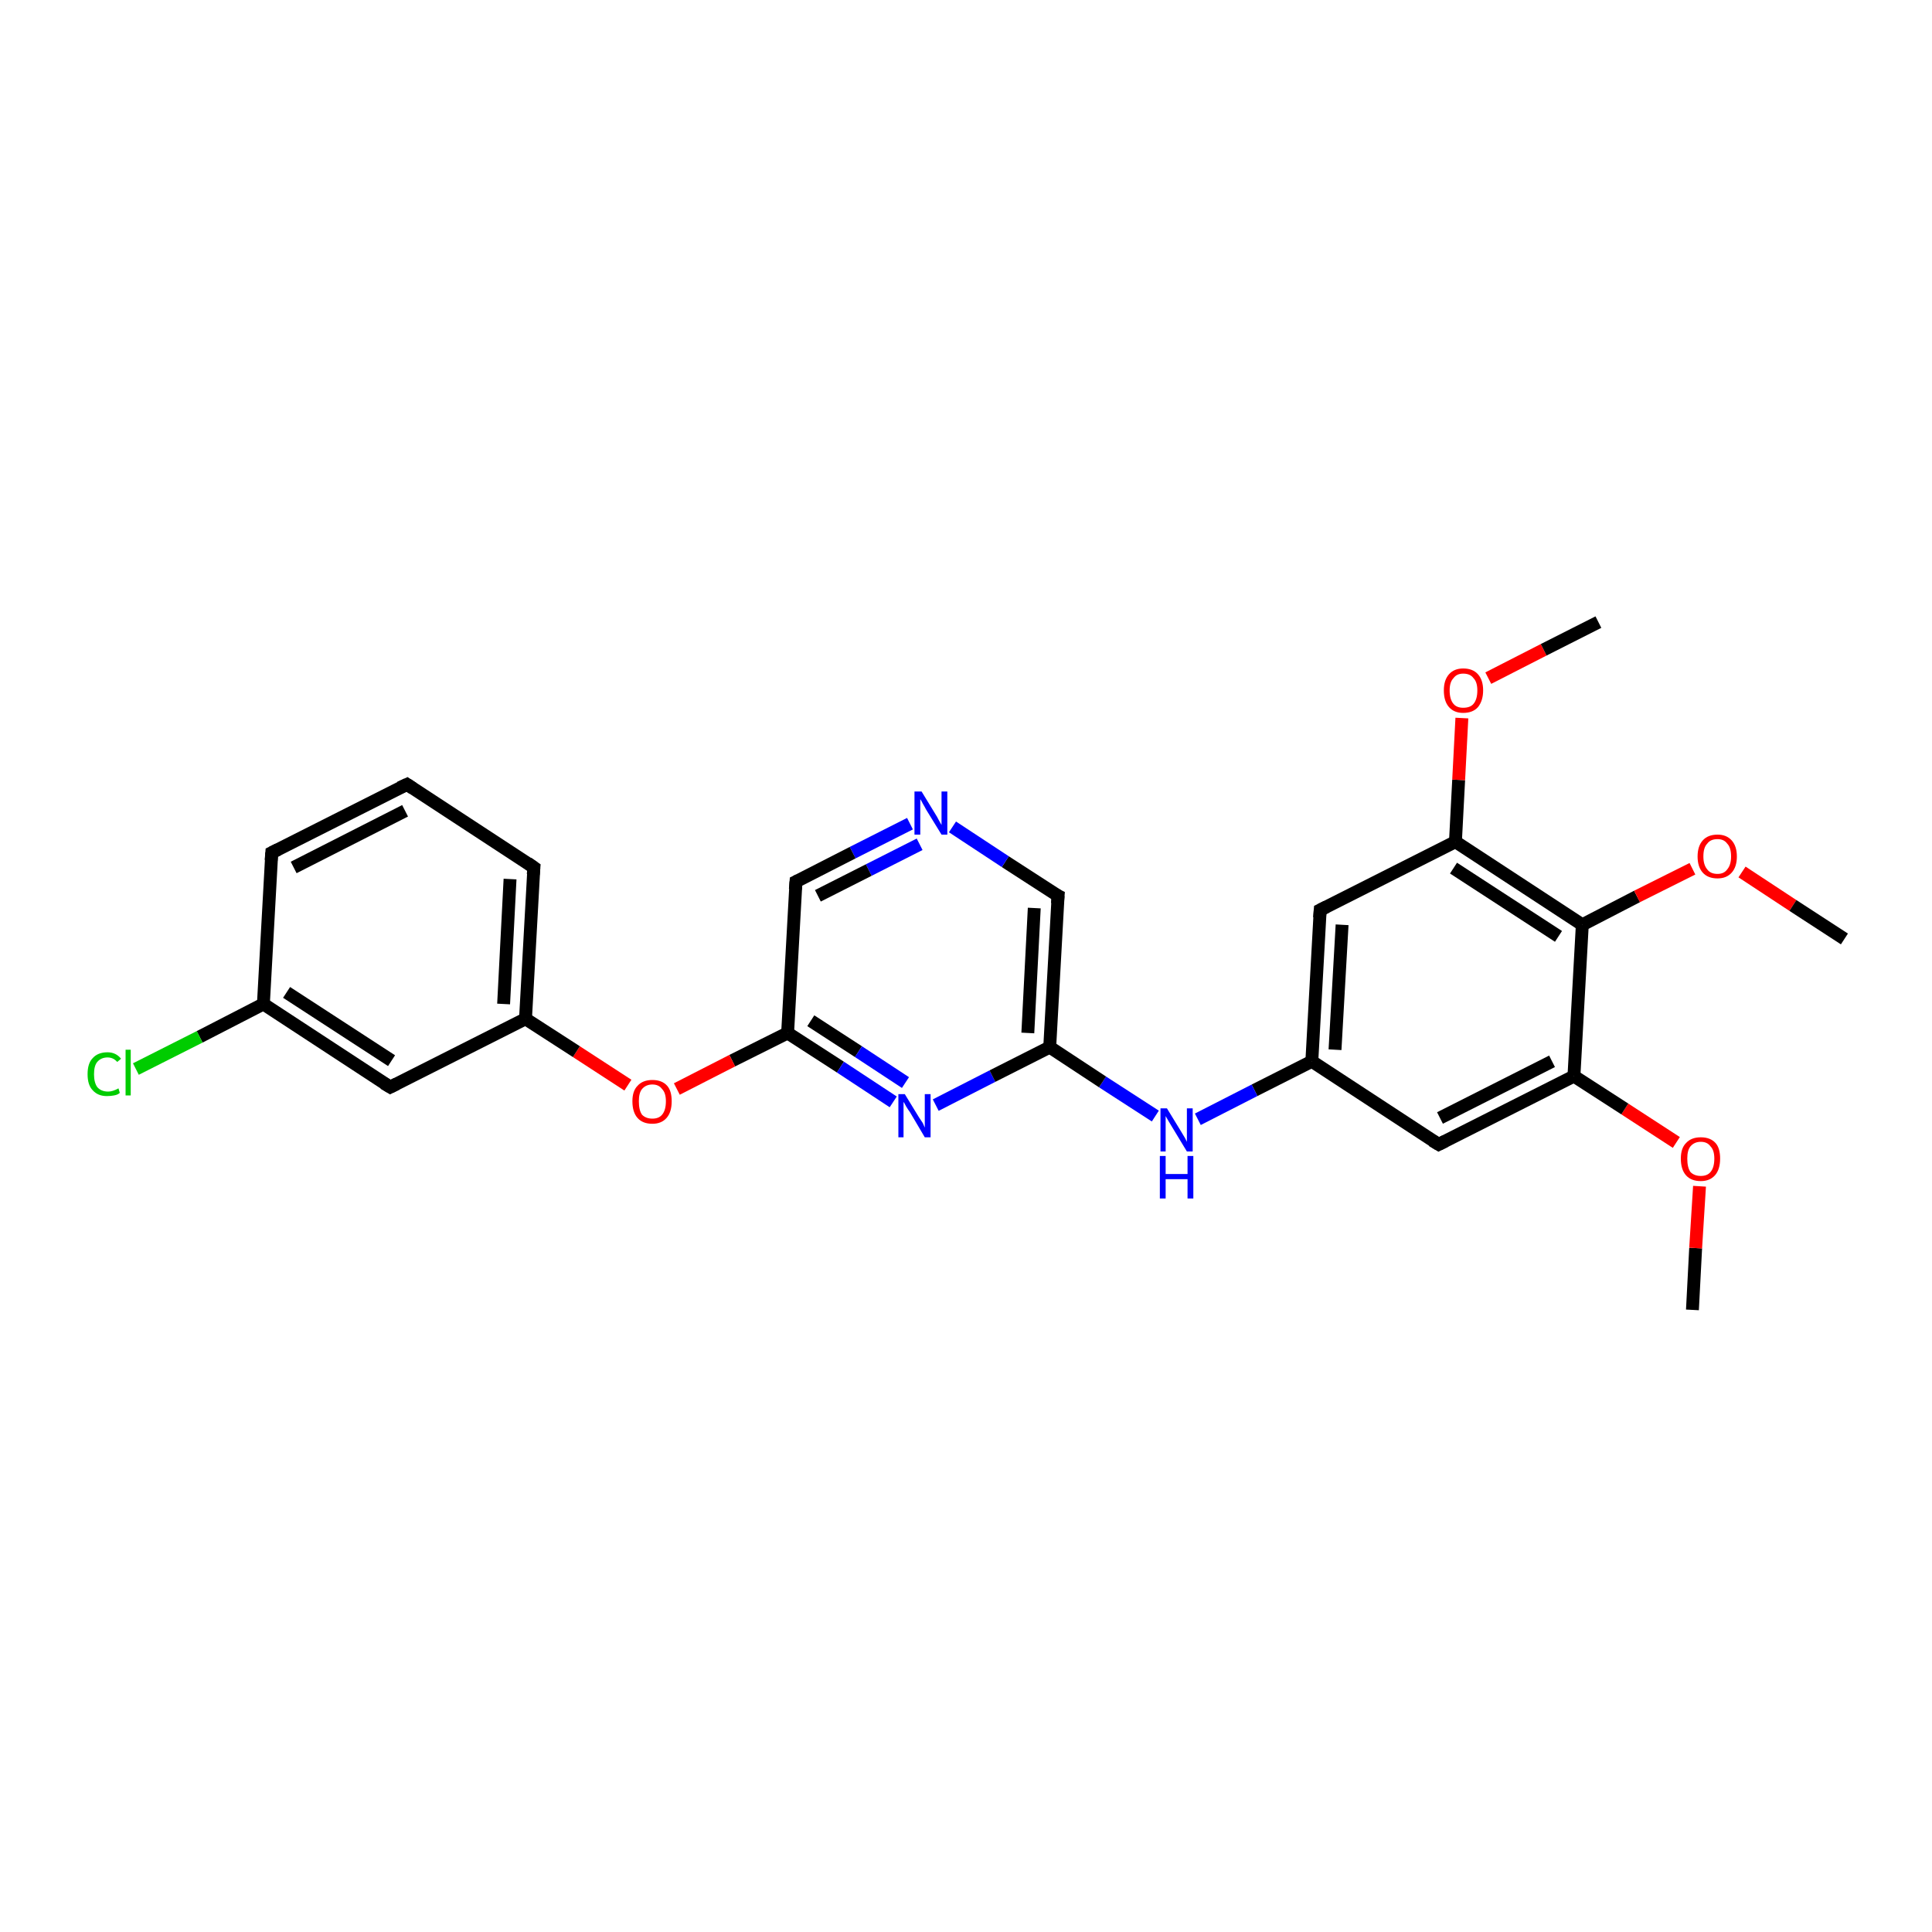 <?xml version='1.0' encoding='iso-8859-1'?>
<svg version='1.1' baseProfile='full'
              xmlns='http://www.w3.org/2000/svg'
                      xmlns:rdkit='http://www.rdkit.org/xml'
                      xmlns:xlink='http://www.w3.org/1999/xlink'
                  xml:space='preserve'
width='300px' height='300px' viewBox='0 0 300 300'>
<!-- END OF HEADER -->
<rect style='opacity:1.0;fill:#FFFFFF;stroke:none' width='300.0' height='300.0' x='0.0' y='0.0'> </rect>
<path class='bond-0 atom-0 atom-1' d='M 262.8,203.4 L 263.3,193.8' style='fill:none;fill-rule:evenodd;stroke:#000000;stroke-width:2.0px;stroke-linecap:butt;stroke-linejoin:miter;stroke-opacity:1' />
<path class='bond-0 atom-0 atom-1' d='M 263.3,193.8 L 263.9,184.2' style='fill:none;fill-rule:evenodd;stroke:#FF0000;stroke-width:2.0px;stroke-linecap:butt;stroke-linejoin:miter;stroke-opacity:1' />
<path class='bond-1 atom-1 atom-2' d='M 260.3,177.4 L 252.3,172.2' style='fill:none;fill-rule:evenodd;stroke:#FF0000;stroke-width:2.0px;stroke-linecap:butt;stroke-linejoin:miter;stroke-opacity:1' />
<path class='bond-1 atom-1 atom-2' d='M 252.3,172.2 L 244.4,167.1' style='fill:none;fill-rule:evenodd;stroke:#000000;stroke-width:2.0px;stroke-linecap:butt;stroke-linejoin:miter;stroke-opacity:1' />
<path class='bond-2 atom-2 atom-3' d='M 244.4,167.1 L 223.4,177.7' style='fill:none;fill-rule:evenodd;stroke:#000000;stroke-width:2.0px;stroke-linecap:butt;stroke-linejoin:miter;stroke-opacity:1' />
<path class='bond-2 atom-2 atom-3' d='M 241.0,164.8 L 223.6,173.6' style='fill:none;fill-rule:evenodd;stroke:#000000;stroke-width:2.0px;stroke-linecap:butt;stroke-linejoin:miter;stroke-opacity:1' />
<path class='bond-3 atom-3 atom-4' d='M 223.4,177.7 L 203.7,164.8' style='fill:none;fill-rule:evenodd;stroke:#000000;stroke-width:2.0px;stroke-linecap:butt;stroke-linejoin:miter;stroke-opacity:1' />
<path class='bond-4 atom-4 atom-5' d='M 203.7,164.8 L 194.8,169.3' style='fill:none;fill-rule:evenodd;stroke:#000000;stroke-width:2.0px;stroke-linecap:butt;stroke-linejoin:miter;stroke-opacity:1' />
<path class='bond-4 atom-4 atom-5' d='M 194.8,169.3 L 186.0,173.8' style='fill:none;fill-rule:evenodd;stroke:#0000FF;stroke-width:2.0px;stroke-linecap:butt;stroke-linejoin:miter;stroke-opacity:1' />
<path class='bond-5 atom-5 atom-6' d='M 179.4,173.3 L 171.2,168.0' style='fill:none;fill-rule:evenodd;stroke:#0000FF;stroke-width:2.0px;stroke-linecap:butt;stroke-linejoin:miter;stroke-opacity:1' />
<path class='bond-5 atom-5 atom-6' d='M 171.2,168.0 L 163.0,162.6' style='fill:none;fill-rule:evenodd;stroke:#000000;stroke-width:2.0px;stroke-linecap:butt;stroke-linejoin:miter;stroke-opacity:1' />
<path class='bond-6 atom-6 atom-7' d='M 163.0,162.6 L 164.3,139.1' style='fill:none;fill-rule:evenodd;stroke:#000000;stroke-width:2.0px;stroke-linecap:butt;stroke-linejoin:miter;stroke-opacity:1' />
<path class='bond-6 atom-6 atom-7' d='M 159.6,160.4 L 160.6,141.0' style='fill:none;fill-rule:evenodd;stroke:#000000;stroke-width:2.0px;stroke-linecap:butt;stroke-linejoin:miter;stroke-opacity:1' />
<path class='bond-7 atom-7 atom-8' d='M 164.3,139.1 L 156.1,133.8' style='fill:none;fill-rule:evenodd;stroke:#000000;stroke-width:2.0px;stroke-linecap:butt;stroke-linejoin:miter;stroke-opacity:1' />
<path class='bond-7 atom-7 atom-8' d='M 156.1,133.8 L 147.9,128.4' style='fill:none;fill-rule:evenodd;stroke:#0000FF;stroke-width:2.0px;stroke-linecap:butt;stroke-linejoin:miter;stroke-opacity:1' />
<path class='bond-8 atom-8 atom-9' d='M 141.3,127.9 L 132.4,132.4' style='fill:none;fill-rule:evenodd;stroke:#0000FF;stroke-width:2.0px;stroke-linecap:butt;stroke-linejoin:miter;stroke-opacity:1' />
<path class='bond-8 atom-8 atom-9' d='M 132.4,132.4 L 123.6,136.9' style='fill:none;fill-rule:evenodd;stroke:#000000;stroke-width:2.0px;stroke-linecap:butt;stroke-linejoin:miter;stroke-opacity:1' />
<path class='bond-8 atom-8 atom-9' d='M 142.8,131.1 L 134.9,135.1' style='fill:none;fill-rule:evenodd;stroke:#0000FF;stroke-width:2.0px;stroke-linecap:butt;stroke-linejoin:miter;stroke-opacity:1' />
<path class='bond-8 atom-8 atom-9' d='M 134.9,135.1 L 127.0,139.1' style='fill:none;fill-rule:evenodd;stroke:#000000;stroke-width:2.0px;stroke-linecap:butt;stroke-linejoin:miter;stroke-opacity:1' />
<path class='bond-9 atom-9 atom-10' d='M 123.6,136.9 L 122.3,160.4' style='fill:none;fill-rule:evenodd;stroke:#000000;stroke-width:2.0px;stroke-linecap:butt;stroke-linejoin:miter;stroke-opacity:1' />
<path class='bond-10 atom-10 atom-11' d='M 122.3,160.4 L 113.7,164.7' style='fill:none;fill-rule:evenodd;stroke:#000000;stroke-width:2.0px;stroke-linecap:butt;stroke-linejoin:miter;stroke-opacity:1' />
<path class='bond-10 atom-10 atom-11' d='M 113.7,164.7 L 105.1,169.1' style='fill:none;fill-rule:evenodd;stroke:#FF0000;stroke-width:2.0px;stroke-linecap:butt;stroke-linejoin:miter;stroke-opacity:1' />
<path class='bond-11 atom-11 atom-12' d='M 97.5,168.5 L 89.5,163.3' style='fill:none;fill-rule:evenodd;stroke:#FF0000;stroke-width:2.0px;stroke-linecap:butt;stroke-linejoin:miter;stroke-opacity:1' />
<path class='bond-11 atom-11 atom-12' d='M 89.5,163.3 L 81.6,158.2' style='fill:none;fill-rule:evenodd;stroke:#000000;stroke-width:2.0px;stroke-linecap:butt;stroke-linejoin:miter;stroke-opacity:1' />
<path class='bond-12 atom-12 atom-13' d='M 81.6,158.2 L 82.9,134.7' style='fill:none;fill-rule:evenodd;stroke:#000000;stroke-width:2.0px;stroke-linecap:butt;stroke-linejoin:miter;stroke-opacity:1' />
<path class='bond-12 atom-12 atom-13' d='M 78.2,155.9 L 79.2,136.5' style='fill:none;fill-rule:evenodd;stroke:#000000;stroke-width:2.0px;stroke-linecap:butt;stroke-linejoin:miter;stroke-opacity:1' />
<path class='bond-13 atom-13 atom-14' d='M 82.9,134.7 L 63.2,121.8' style='fill:none;fill-rule:evenodd;stroke:#000000;stroke-width:2.0px;stroke-linecap:butt;stroke-linejoin:miter;stroke-opacity:1' />
<path class='bond-14 atom-14 atom-15' d='M 63.2,121.8 L 42.2,132.4' style='fill:none;fill-rule:evenodd;stroke:#000000;stroke-width:2.0px;stroke-linecap:butt;stroke-linejoin:miter;stroke-opacity:1' />
<path class='bond-14 atom-14 atom-15' d='M 62.9,125.9 L 45.6,134.7' style='fill:none;fill-rule:evenodd;stroke:#000000;stroke-width:2.0px;stroke-linecap:butt;stroke-linejoin:miter;stroke-opacity:1' />
<path class='bond-15 atom-15 atom-16' d='M 42.2,132.4 L 40.9,155.9' style='fill:none;fill-rule:evenodd;stroke:#000000;stroke-width:2.0px;stroke-linecap:butt;stroke-linejoin:miter;stroke-opacity:1' />
<path class='bond-16 atom-16 atom-17' d='M 40.9,155.9 L 31.0,161.0' style='fill:none;fill-rule:evenodd;stroke:#000000;stroke-width:2.0px;stroke-linecap:butt;stroke-linejoin:miter;stroke-opacity:1' />
<path class='bond-16 atom-16 atom-17' d='M 31.0,161.0 L 21.1,166.0' style='fill:none;fill-rule:evenodd;stroke:#00CC00;stroke-width:2.0px;stroke-linecap:butt;stroke-linejoin:miter;stroke-opacity:1' />
<path class='bond-17 atom-16 atom-18' d='M 40.9,155.9 L 60.6,168.8' style='fill:none;fill-rule:evenodd;stroke:#000000;stroke-width:2.0px;stroke-linecap:butt;stroke-linejoin:miter;stroke-opacity:1' />
<path class='bond-17 atom-16 atom-18' d='M 44.5,154.1 L 60.8,164.7' style='fill:none;fill-rule:evenodd;stroke:#000000;stroke-width:2.0px;stroke-linecap:butt;stroke-linejoin:miter;stroke-opacity:1' />
<path class='bond-18 atom-10 atom-19' d='M 122.3,160.4 L 130.5,165.7' style='fill:none;fill-rule:evenodd;stroke:#000000;stroke-width:2.0px;stroke-linecap:butt;stroke-linejoin:miter;stroke-opacity:1' />
<path class='bond-18 atom-10 atom-19' d='M 130.5,165.7 L 138.7,171.1' style='fill:none;fill-rule:evenodd;stroke:#0000FF;stroke-width:2.0px;stroke-linecap:butt;stroke-linejoin:miter;stroke-opacity:1' />
<path class='bond-18 atom-10 atom-19' d='M 125.9,158.5 L 133.3,163.3' style='fill:none;fill-rule:evenodd;stroke:#000000;stroke-width:2.0px;stroke-linecap:butt;stroke-linejoin:miter;stroke-opacity:1' />
<path class='bond-18 atom-10 atom-19' d='M 133.3,163.3 L 140.6,168.1' style='fill:none;fill-rule:evenodd;stroke:#0000FF;stroke-width:2.0px;stroke-linecap:butt;stroke-linejoin:miter;stroke-opacity:1' />
<path class='bond-19 atom-4 atom-20' d='M 203.7,164.8 L 205.0,141.3' style='fill:none;fill-rule:evenodd;stroke:#000000;stroke-width:2.0px;stroke-linecap:butt;stroke-linejoin:miter;stroke-opacity:1' />
<path class='bond-19 atom-4 atom-20' d='M 207.3,163.0 L 208.4,143.6' style='fill:none;fill-rule:evenodd;stroke:#000000;stroke-width:2.0px;stroke-linecap:butt;stroke-linejoin:miter;stroke-opacity:1' />
<path class='bond-20 atom-20 atom-21' d='M 205.0,141.3 L 226.0,130.7' style='fill:none;fill-rule:evenodd;stroke:#000000;stroke-width:2.0px;stroke-linecap:butt;stroke-linejoin:miter;stroke-opacity:1' />
<path class='bond-21 atom-21 atom-22' d='M 226.0,130.7 L 226.5,121.1' style='fill:none;fill-rule:evenodd;stroke:#000000;stroke-width:2.0px;stroke-linecap:butt;stroke-linejoin:miter;stroke-opacity:1' />
<path class='bond-21 atom-21 atom-22' d='M 226.5,121.1 L 227.0,111.5' style='fill:none;fill-rule:evenodd;stroke:#FF0000;stroke-width:2.0px;stroke-linecap:butt;stroke-linejoin:miter;stroke-opacity:1' />
<path class='bond-22 atom-22 atom-23' d='M 231.1,105.3 L 239.7,100.9' style='fill:none;fill-rule:evenodd;stroke:#FF0000;stroke-width:2.0px;stroke-linecap:butt;stroke-linejoin:miter;stroke-opacity:1' />
<path class='bond-22 atom-22 atom-23' d='M 239.7,100.9 L 248.2,96.6' style='fill:none;fill-rule:evenodd;stroke:#000000;stroke-width:2.0px;stroke-linecap:butt;stroke-linejoin:miter;stroke-opacity:1' />
<path class='bond-23 atom-21 atom-24' d='M 226.0,130.7 L 245.7,143.6' style='fill:none;fill-rule:evenodd;stroke:#000000;stroke-width:2.0px;stroke-linecap:butt;stroke-linejoin:miter;stroke-opacity:1' />
<path class='bond-23 atom-21 atom-24' d='M 225.7,134.8 L 242.0,145.4' style='fill:none;fill-rule:evenodd;stroke:#000000;stroke-width:2.0px;stroke-linecap:butt;stroke-linejoin:miter;stroke-opacity:1' />
<path class='bond-24 atom-24 atom-25' d='M 245.7,143.6 L 254.2,139.2' style='fill:none;fill-rule:evenodd;stroke:#000000;stroke-width:2.0px;stroke-linecap:butt;stroke-linejoin:miter;stroke-opacity:1' />
<path class='bond-24 atom-24 atom-25' d='M 254.2,139.2 L 262.8,134.9' style='fill:none;fill-rule:evenodd;stroke:#FF0000;stroke-width:2.0px;stroke-linecap:butt;stroke-linejoin:miter;stroke-opacity:1' />
<path class='bond-25 atom-25 atom-26' d='M 270.5,135.4 L 278.4,140.6' style='fill:none;fill-rule:evenodd;stroke:#FF0000;stroke-width:2.0px;stroke-linecap:butt;stroke-linejoin:miter;stroke-opacity:1' />
<path class='bond-25 atom-25 atom-26' d='M 278.4,140.6 L 286.4,145.8' style='fill:none;fill-rule:evenodd;stroke:#000000;stroke-width:2.0px;stroke-linecap:butt;stroke-linejoin:miter;stroke-opacity:1' />
<path class='bond-26 atom-24 atom-2' d='M 245.7,143.6 L 244.4,167.1' style='fill:none;fill-rule:evenodd;stroke:#000000;stroke-width:2.0px;stroke-linecap:butt;stroke-linejoin:miter;stroke-opacity:1' />
<path class='bond-27 atom-19 atom-6' d='M 145.3,171.6 L 154.1,167.1' style='fill:none;fill-rule:evenodd;stroke:#0000FF;stroke-width:2.0px;stroke-linecap:butt;stroke-linejoin:miter;stroke-opacity:1' />
<path class='bond-27 atom-19 atom-6' d='M 154.1,167.1 L 163.0,162.6' style='fill:none;fill-rule:evenodd;stroke:#000000;stroke-width:2.0px;stroke-linecap:butt;stroke-linejoin:miter;stroke-opacity:1' />
<path class='bond-28 atom-18 atom-12' d='M 60.6,168.8 L 81.6,158.2' style='fill:none;fill-rule:evenodd;stroke:#000000;stroke-width:2.0px;stroke-linecap:butt;stroke-linejoin:miter;stroke-opacity:1' />
<path d='M 224.4,177.2 L 223.4,177.7 L 222.4,177.1' style='fill:none;stroke:#000000;stroke-width:2.0px;stroke-linecap:butt;stroke-linejoin:miter;stroke-opacity:1;' />
<path d='M 164.2,140.3 L 164.3,139.1 L 163.9,138.9' style='fill:none;stroke:#000000;stroke-width:2.0px;stroke-linecap:butt;stroke-linejoin:miter;stroke-opacity:1;' />
<path d='M 124.0,136.7 L 123.6,136.9 L 123.5,138.1' style='fill:none;stroke:#000000;stroke-width:2.0px;stroke-linecap:butt;stroke-linejoin:miter;stroke-opacity:1;' />
<path d='M 82.8,135.8 L 82.9,134.7 L 81.9,134.0' style='fill:none;stroke:#000000;stroke-width:2.0px;stroke-linecap:butt;stroke-linejoin:miter;stroke-opacity:1;' />
<path d='M 64.1,122.4 L 63.2,121.8 L 62.1,122.3' style='fill:none;stroke:#000000;stroke-width:2.0px;stroke-linecap:butt;stroke-linejoin:miter;stroke-opacity:1;' />
<path d='M 43.2,131.9 L 42.2,132.4 L 42.1,133.6' style='fill:none;stroke:#000000;stroke-width:2.0px;stroke-linecap:butt;stroke-linejoin:miter;stroke-opacity:1;' />
<path d='M 59.6,168.2 L 60.6,168.8 L 61.6,168.3' style='fill:none;stroke:#000000;stroke-width:2.0px;stroke-linecap:butt;stroke-linejoin:miter;stroke-opacity:1;' />
<path d='M 204.9,142.5 L 205.0,141.3 L 206.0,140.8' style='fill:none;stroke:#000000;stroke-width:2.0px;stroke-linecap:butt;stroke-linejoin:miter;stroke-opacity:1;' />
<path class='atom-1' d='M 261.0 179.9
Q 261.0 178.3, 261.8 177.5
Q 262.6 176.6, 264.1 176.6
Q 265.6 176.6, 266.4 177.5
Q 267.1 178.3, 267.1 179.9
Q 267.1 181.6, 266.3 182.5
Q 265.5 183.4, 264.1 183.4
Q 262.6 183.4, 261.8 182.5
Q 261.0 181.6, 261.0 179.9
M 264.1 182.6
Q 265.1 182.6, 265.6 182.0
Q 266.2 181.3, 266.2 179.9
Q 266.2 178.6, 265.6 178.0
Q 265.1 177.3, 264.1 177.3
Q 263.1 177.3, 262.5 178.0
Q 262.0 178.6, 262.0 179.9
Q 262.0 181.3, 262.5 182.0
Q 263.1 182.6, 264.1 182.6
' fill='#FF0000'/>
<path class='atom-5' d='M 181.2 172.1
L 183.4 175.7
Q 183.6 176.0, 184.0 176.7
Q 184.3 177.3, 184.3 177.3
L 184.3 172.1
L 185.2 172.1
L 185.2 178.8
L 184.3 178.8
L 182.0 175.0
Q 181.7 174.5, 181.4 174.0
Q 181.1 173.5, 181.0 173.3
L 181.0 178.8
L 180.2 178.8
L 180.2 172.1
L 181.2 172.1
' fill='#0000FF'/>
<path class='atom-5' d='M 180.1 179.5
L 181.0 179.5
L 181.0 182.3
L 184.4 182.3
L 184.4 179.5
L 185.3 179.5
L 185.3 186.1
L 184.4 186.1
L 184.4 183.1
L 181.0 183.1
L 181.0 186.1
L 180.1 186.1
L 180.1 179.5
' fill='#0000FF'/>
<path class='atom-8' d='M 143.1 122.9
L 145.3 126.5
Q 145.5 126.8, 145.8 127.4
Q 146.2 128.1, 146.2 128.1
L 146.2 122.9
L 147.1 122.9
L 147.1 129.6
L 146.2 129.6
L 143.8 125.7
Q 143.6 125.3, 143.3 124.8
Q 143.0 124.2, 142.9 124.1
L 142.9 129.6
L 142.0 129.6
L 142.0 122.9
L 143.1 122.9
' fill='#0000FF'/>
<path class='atom-11' d='M 98.2 171.0
Q 98.2 169.4, 99.0 168.6
Q 99.8 167.7, 101.3 167.7
Q 102.8 167.7, 103.6 168.6
Q 104.3 169.4, 104.3 171.0
Q 104.3 172.7, 103.5 173.6
Q 102.7 174.5, 101.3 174.5
Q 99.8 174.5, 99.0 173.6
Q 98.2 172.7, 98.2 171.0
M 101.3 173.7
Q 102.3 173.7, 102.8 173.1
Q 103.4 172.4, 103.4 171.0
Q 103.4 169.7, 102.8 169.1
Q 102.3 168.4, 101.3 168.4
Q 100.3 168.4, 99.7 169.1
Q 99.2 169.7, 99.2 171.0
Q 99.2 172.4, 99.7 173.1
Q 100.3 173.7, 101.3 173.7
' fill='#FF0000'/>
<path class='atom-17' d='M 13.6 166.8
Q 13.6 165.1, 14.4 164.3
Q 15.2 163.4, 16.7 163.4
Q 18.0 163.4, 18.8 164.4
L 18.2 164.9
Q 17.6 164.2, 16.7 164.2
Q 15.7 164.2, 15.1 164.9
Q 14.6 165.5, 14.6 166.8
Q 14.6 168.1, 15.1 168.8
Q 15.7 169.5, 16.8 169.5
Q 17.5 169.5, 18.4 169.0
L 18.6 169.7
Q 18.3 170.0, 17.7 170.1
Q 17.2 170.2, 16.6 170.2
Q 15.2 170.2, 14.4 169.3
Q 13.6 168.5, 13.6 166.8
' fill='#00CC00'/>
<path class='atom-17' d='M 19.5 163.0
L 20.3 163.0
L 20.3 170.1
L 19.5 170.1
L 19.5 163.0
' fill='#00CC00'/>
<path class='atom-19' d='M 140.5 169.9
L 142.7 173.5
Q 142.9 173.8, 143.3 174.4
Q 143.6 175.1, 143.6 175.1
L 143.6 169.9
L 144.5 169.9
L 144.5 176.6
L 143.6 176.6
L 141.3 172.7
Q 141.0 172.3, 140.7 171.8
Q 140.4 171.2, 140.3 171.1
L 140.3 176.6
L 139.5 176.6
L 139.5 169.9
L 140.5 169.9
' fill='#0000FF'/>
<path class='atom-22' d='M 224.2 107.2
Q 224.2 105.6, 225.0 104.7
Q 225.8 103.8, 227.2 103.8
Q 228.7 103.8, 229.5 104.7
Q 230.3 105.6, 230.3 107.2
Q 230.3 108.8, 229.5 109.8
Q 228.7 110.7, 227.2 110.7
Q 225.8 110.7, 225.0 109.8
Q 224.2 108.9, 224.2 107.2
M 227.2 109.9
Q 228.3 109.9, 228.8 109.3
Q 229.4 108.6, 229.4 107.2
Q 229.4 105.9, 228.8 105.3
Q 228.3 104.6, 227.2 104.6
Q 226.2 104.6, 225.7 105.3
Q 225.1 105.9, 225.1 107.2
Q 225.1 108.6, 225.7 109.3
Q 226.2 109.9, 227.2 109.9
' fill='#FF0000'/>
<path class='atom-25' d='M 263.6 133.0
Q 263.6 131.4, 264.4 130.5
Q 265.2 129.6, 266.7 129.6
Q 268.1 129.6, 268.9 130.5
Q 269.7 131.4, 269.7 133.0
Q 269.7 134.6, 268.9 135.5
Q 268.1 136.4, 266.7 136.4
Q 265.2 136.4, 264.4 135.5
Q 263.6 134.6, 263.6 133.0
M 266.7 135.7
Q 267.7 135.7, 268.2 135.0
Q 268.8 134.3, 268.8 133.0
Q 268.8 131.6, 268.2 131.0
Q 267.7 130.3, 266.7 130.3
Q 265.6 130.3, 265.1 131.0
Q 264.5 131.6, 264.5 133.0
Q 264.5 134.3, 265.1 135.0
Q 265.6 135.7, 266.7 135.7
' fill='#FF0000'/>
</svg>

